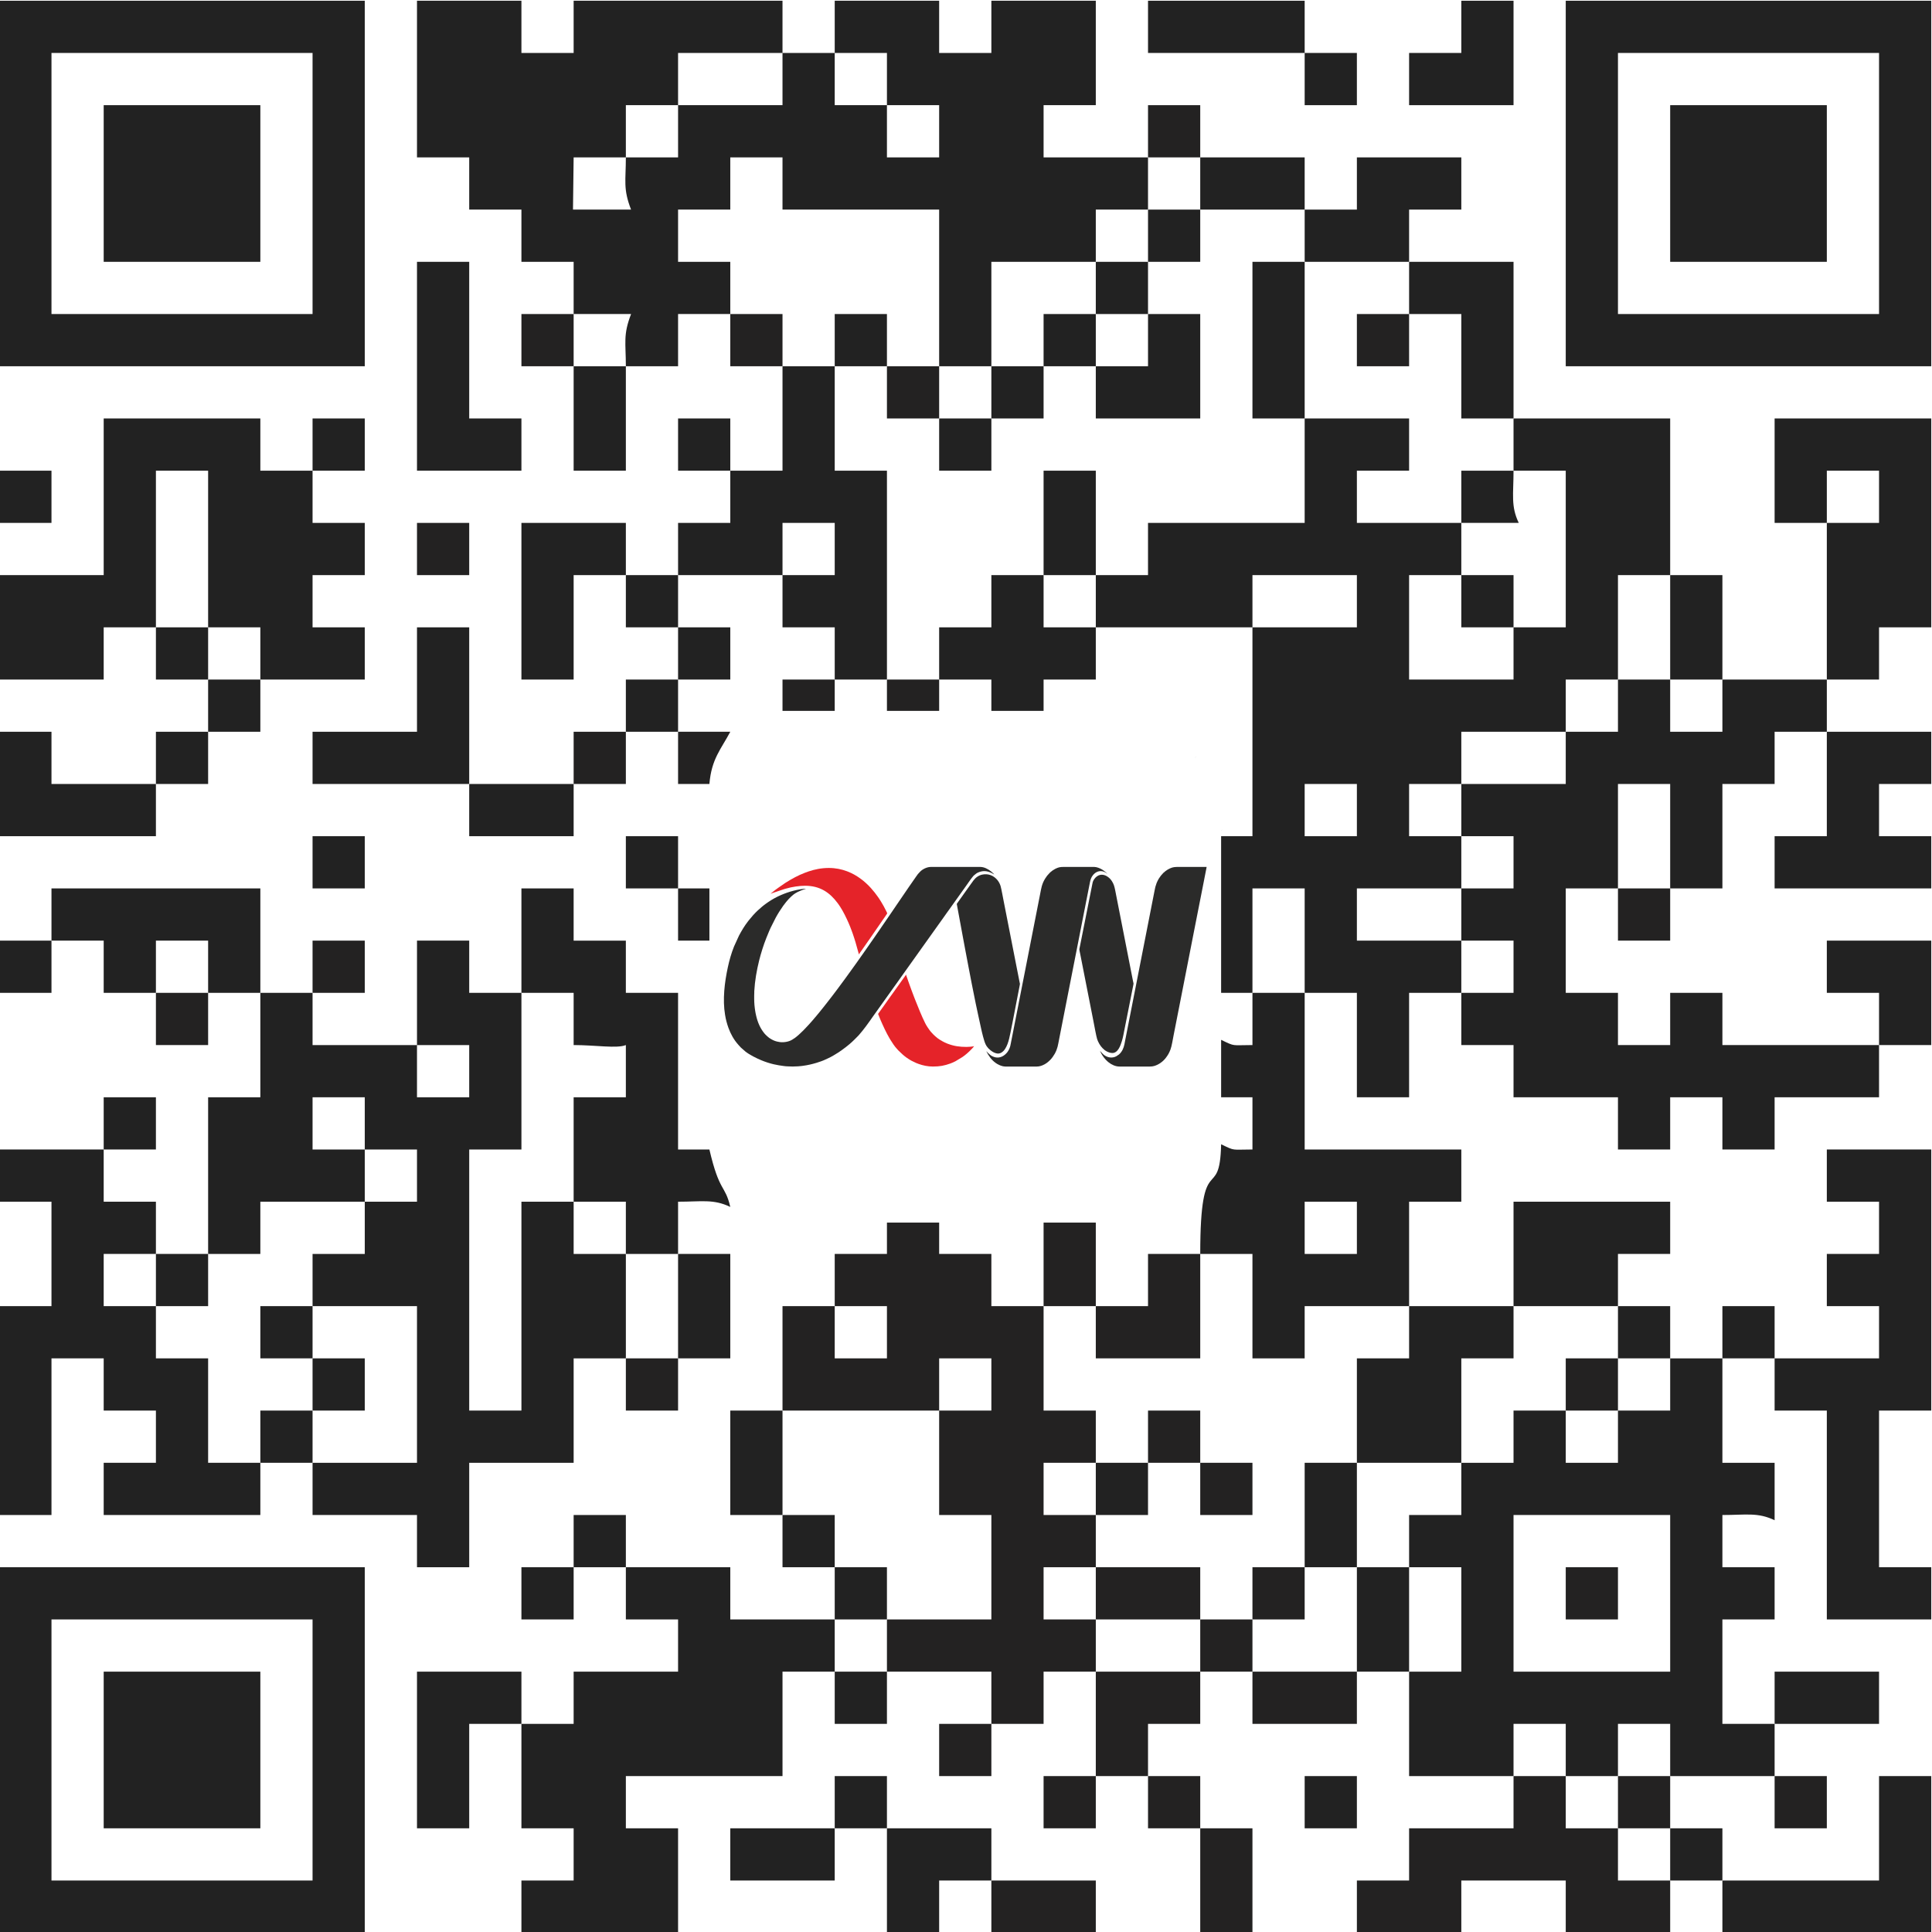 <?xml version="1.0" encoding="UTF-8"?>
<!DOCTYPE svg PUBLIC "-//W3C//DTD SVG 1.1//EN" "http://www.w3.org/Graphics/SVG/1.1/DTD/svg11.dtd">
<!-- Creator: CorelDRAW 2020 (64-Bit) -->
<svg xmlns="http://www.w3.org/2000/svg" xml:space="preserve" width="200mm" height="200mm" version="1.1" style="shape-rendering:geometricPrecision; text-rendering:geometricPrecision; image-rendering:optimizeQuality; fill-rule:evenodd; clip-rule:evenodd"
viewBox="0 0 20000 20000"
 xmlns:xlink="http://www.w3.org/1999/xlink"
 xmlns:xodm="http://www.corel.com/coreldraw/odm/2003">
 <defs>
  <style type="text/css">
   <![CDATA[
    .fil6 {fill:#E8E7E6}
    .fil5 {fill:#E5E6E6}
    .fil4 {fill:#232222}
    .fil2 {fill:#222222}
    .fil3 {fill:#232222}
    .fil0 {fill:#2B2B2A}
    .fil1 {fill:#E52329}
   ]]>
  </style>
 </defs>
 <g id="图层_x0020_1">
  <g id="_2284441453872">
   <path class="fil0" d="M7807.38 10341.82c0,-24.33 -0.38,-44.43 0.9,-68.28 0.22,-4.06 -0.22,-8.52 0,-12.58 5.78,-107.08 25.17,-216.47 50.49,-318.77 17.55,-70.89 46.22,-162.26 73.75,-230.83l29.77 -72.64c5.02,-12.02 10.42,-22.8 15.54,-34.78l51.17 -101.56c23.41,-43.6 50.08,-85.06 78.47,-125.48l27.34 -35.56c2.02,-2.59 3.55,-4.53 5.66,-6.91l8.59 -10.28c1.3,-1.55 2.23,-2.17 3.54,-3.65 2.39,-2.68 3.1,-4.03 5.85,-6.72 2.71,-2.65 3.43,-4.17 5.83,-6.75l25.15 -25.16c2.6,-2.4 4.08,-3.12 6.75,-5.83 10.39,-10.56 23.54,-19.77 35.8,-27.99 15.39,-10.3 33.59,-18.11 50.7,-25.67 14.88,-6.56 31.03,-12.1 46.81,-16.98 3.42,-1.06 6.73,-2.48 10.67,-2.81l0 -1.79c-20.04,0 -39.27,2.47 -56.61,5.38 -93.57,15.74 -182.36,47.24 -265.64,91.94l-30.11 17.51c-3.44,2.07 -5.96,3.79 -9.43,5.84l-28.27 18.45c-6.2,4.6 -12.23,8.29 -18.49,12.96 -14.8,11.04 -29.73,21.59 -43.57,33.69l-45.35 40c-12.23,10.22 -30.87,31.72 -42.73,43.52 -2.98,2.96 -4.12,5.12 -7.17,8.1l-42.63 50.82c-2.59,3.17 -4.53,5.81 -7.09,9.08 -35.87,45.91 -65.7,96.29 -93.13,147.57l-51.51 112.99c-27.86,69.43 -48.49,142.49 -64.39,216.82 -33.02,154.33 -55.09,330.09 -28.15,490.38 4.13,24.57 8.7,47.85 14.7,69.75 6.09,22.18 12.26,42.89 20.06,64.4 23.23,64.08 56.3,123.41 100.73,173.29 2.08,2.34 2.57,3.42 4.96,5.82l15.11 16.33c4.56,5.91 10.09,11.12 15.79,15.66l39.79 34.79c44.52,34.97 112.31,68.22 163.64,89.72 20.14,8.44 40.65,15.87 61.59,22.86 10.68,3.56 21.83,6.52 32.34,9.88 10.99,3.52 21.49,6.02 33.49,8.74 44.74,10.16 62.96,12.46 107.97,18.72 10.6,1.47 28.42,3.3 39,3.22l40.97 1.26c1.55,0.23 3.24,0.41 4.99,0.52l9.65 0c1.75,-0.11 3.43,-0.29 4.98,-0.52 7.94,-1.2 30.41,-0.46 40.91,-1.32 5.67,-0.47 13.96,-1.5 19.82,-1.75 12.31,-0.53 26.74,-2.76 37.99,-4.23 46.84,-6.12 93.85,-17.12 138.21,-30.7 29.99,-9.18 64.46,-20.69 92.42,-34.25l28.88 -13.36c25.16,-10.18 86.46,-47.06 107.69,-61.22 25.3,-16.86 49.23,-35.01 73.55,-53.13 12.15,-9.06 22.84,-18.78 34.78,-28.1 16.89,-13.2 40.41,-35.6 55.41,-50.61 1.78,-1.78 3.1,-3.31 4.95,-4.94l10.75 -10.8c1.96,-2.04 3.41,-3.38 5.41,-5.38 5.18,-5.18 11.07,-10.09 15.63,-15.81l9.97 -10.7c24.91,-28.28 48.24,-57.98 70.89,-88.13 3.08,-4.1 5.65,-7.85 8.73,-11.94 20.58,-27.4 42.15,-58.08 61.76,-86.48l123.06 -172.52c6.15,-8.5 11.46,-16.35 17.59,-24.64l87.91 -123.23c23.24,-32.95 47.5,-65.26 70.26,-98.65l246 -345.17c5.83,-8.27 11.67,-16.03 17.6,-24.63l123.07 -172.52c6.15,-8.5 11.46,-16.35 17.59,-24.64l43.7 -61.42c13.95,-20.94 29.73,-41.29 44.2,-61.81l122.96 -172.63c6.13,-8.29 11.44,-16.14 17.59,-24.64 12.06,-16.68 23.1,-32.58 35.17,-49.28 13.24,-18.29 61.17,-88.8 75.62,-103.17 2.03,-2.02 3.36,-3.36 5.39,-5.39 2.39,-2.41 3.5,-2.86 5.84,-4.94 10.67,-9.48 23.81,-19.82 37.25,-25.65 42.97,-18.64 79.45,-19.93 123.88,-2.94 15.46,5.91 30.07,13.99 43.5,22.98 -1.25,-4.68 -15.41,-16.73 -19.54,-20.89 -2.97,-2.98 -4.56,-4.09 -7.61,-6.76 -1.56,-1.36 -1.78,-1.68 -3.39,-2.91 -0.69,-0.52 -1.16,-0.83 -2.01,-1.49 -0.14,-0.11 -0.35,-0.28 -0.49,-0.38 -30.86,-24.12 -70.2,-45.73 -110.71,-45.73l-511.22 0c-39.11,0 -84.06,21.29 -110.73,48.29 -26.52,26.82 -23.55,25.74 -43.28,52.85l-65.21 93.82c-2.3,3.24 -4.23,5.89 -6.65,9.52l-136.34 199.68c-9.05,12.19 -16.73,25.83 -25.78,38.01l-25.83 37.96c-31.77,47.96 -65.57,94.48 -97.58,142.3 -2.3,3.43 -4,6.29 -6.48,9.69 -13.44,18.47 -25.22,38.12 -38.9,56.34l-32.6 47.36c-2.31,3.25 -4.22,5.89 -6.64,9.53l-26.22 37.57c-24.79,34.07 -47.33,69.82 -72.39,103.71l-72.89 103.2c-4.81,6.43 -8.67,12.44 -13.48,18.87l-93.69 130.01c-4.89,6.47 -8.77,12.32 -13.61,18.75 -4.71,6.26 -8.61,11.77 -13.35,18.09l-68.02 91.9c-4.7,6.26 -8.78,11.7 -13.48,17.97l-41.46 54.67c-18.17,24.32 -37.47,47.61 -55.71,71.87 -22.83,30.36 -47.51,59.07 -70.97,88.95 -4.99,6.35 -9.56,11.48 -14.6,17.74 -9.7,12.04 -19.26,22.95 -28.9,34.89 -1.28,1.58 -2.12,2.15 -3.46,3.73l-29.29 34.51c-8.62,10.25 -18.07,19.41 -26.55,30.04 -7.22,9.05 -29.46,31.18 -38.09,40.98 -15.11,17.16 -43.4,45.41 -60.19,60.2 -5.74,5.05 -10.71,10.82 -16.72,15.62 -2.04,1.63 -2.4,1.69 -4.41,3.68 -7.91,7.87 -17.46,14.47 -26.06,21.55 -2.99,2.46 -6.2,4.87 -9.2,6.98l-28.92 18.7c-35.8,21.62 -90.29,29.71 -131.9,22.63 -9.01,-1.53 -18.11,-3.17 -26.24,-5.21 -23.82,-5.97 -46.35,-17.03 -66.47,-29.65 -22.49,-14.1 -21.37,-16.9 -36.28,-28.41 -4.79,-3.7 -11.51,-10.99 -15.9,-15.55l-7.64 -8.54c-1.93,-1.94 -2.09,-2.45 -3.67,-4.41 -42.27,-52.37 -68.15,-113.99 -83.33,-180.82 -1.96,-8.64 -4.23,-17.35 -5.62,-25.81 -1.56,-9.42 -3.11,-17.95 -4.75,-27.6 -3.02,-17.9 -4.91,-38.04 -6.92,-56.87l-1.95 -30.39c0.06,-10.84 -0.88,-19.85 -0.88,-31.47z"/>
   <path class="fil0" d="M11463.15 9046.26c-2.13,-3.18 -9.55,-10.26 -12.79,-13.26l-14.04 -12.02c-9.74,-7.72 -20.01,-15.27 -30.71,-21.39 -21.67,-12.4 -51.91,-24.64 -77.74,-25.2l-317.53 0c-35.84,0 -54.69,3.98 -85.66,19.46 -14.49,7.25 -34.87,20.58 -46.64,31.52 -2.7,2.51 -4.41,3.48 -7.19,6.29 -2.45,2.48 -4.27,4.28 -6.74,6.74 -19.02,19.03 -32.07,35.46 -46.21,58.91 -34.17,56.67 -38.39,97.25 -50.82,159.41 -46.72,233.62 -91.04,468.7 -137.76,702.29 -5.83,29.14 -11.23,58.28 -17.22,87.9l-34.59 175.64c-37.96,189.7 -74.06,381.07 -112.01,570.81 -4.97,24.85 -6.66,39.58 -16.72,62.35 -1.26,2.86 -2.33,5.7 -3.84,8.73 -4.78,9.54 -13.82,24.29 -20.66,32.34 -41.67,49.01 -97.6,67.16 -157.27,34.73 -6.46,-3.51 -17.24,-11.07 -22.39,-16.25 -2.31,-2.32 -4.36,-4.69 -6.81,-6.66 -2.44,-1.98 -4.78,-3.3 -7.11,-5.47 -2.47,-2.29 -4.31,-4.34 -6.73,-6.74 -2.87,-2.85 -3.78,-3.95 -6.35,-7.13l-6 -7.48c0.94,11.31 30.92,56.4 39.91,67.91 32.46,41.58 75.98,74.79 128.09,87.54 7.77,1.9 17.29,2.99 27.68,3.58l77.45 0c72.17,0 144.35,0 216.52,0l32.47 0c7.07,-0.2 13.81,-0.66 19.78,-1.66 15.26,-2.55 29.03,-6.85 41.5,-12.41 34.14,-15.22 53.31,-31.12 78.99,-56.67 14.18,-14.11 35.9,-45.08 45.29,-62.53 29.42,-54.67 31.84,-85.56 43.94,-145.62 48.42,-240.27 93.55,-483.06 141.96,-723.25l35.63 -180.89c30.19,-150.22 58.69,-302.56 88.8,-452.96l53.31 -271.03c6.04,-30.22 13.32,-52.52 32.66,-76.06 28.14,-34.25 70.96,-50.55 114.19,-32.91 19.24,7.84 30.2,20.6 33.36,21.44z"/>
   <path class="fil0" d="M11387.68 10878.19c0.43,5.1 14.04,30.06 16.69,34.52 3.52,5.94 6.12,10.51 9.9,16.15 10.3,15.38 21.71,30.42 34.73,43.44l16.58 15.77c1.39,1.18 1.84,1.88 3.23,3.06 2.58,2.2 4.87,3.77 7.53,5.94 29.78,24.17 70.88,43.76 112.59,43.74l312.66 0c18.59,0 31.59,-1.59 46.34,-5.77 47.78,-13.55 92.95,-46.99 121.79,-85.75 22.74,-30.55 31.83,-46.4 46.6,-83.68 13.54,-34.14 25.06,-109.78 33.02,-149.36 46.53,-231.59 90.41,-464.64 136.71,-696.15 43.47,-217.35 84.41,-436.29 128.18,-653.47 2.99,-14.83 6.12,-28.71 8.58,-43.53 2.36,-14.26 6.22,-29.46 8.62,-43.49 2.58,-15.08 5.57,-28.71 8.55,-43.55l42.68 -217.87c1.53,-7.64 2.8,-14 4.34,-21.72l3.97 -22.08 -293.79 0c-31.01,0 -56.12,1.5 -84.15,14.67 -18.8,8.84 -29.71,14.78 -45.87,26.91l-20.24 16.6c-2.28,2.01 -4.09,4.08 -6.29,6.28 -18.54,18.54 -29.18,32.86 -43.63,55.21 -6.32,9.77 -11.77,21.19 -16.95,31.56 -1.51,3.01 -2.62,5.89 -3.86,8.72 -1.27,2.89 -2.64,5.82 -3.74,8.84 -12.46,34.32 -13.59,42.14 -20.77,78.06 -21.79,108.92 -42.56,219.1 -64.39,328.23 -21.92,109.62 -42.69,219.76 -64.54,328.98 -21.82,109.1 -42.38,219.37 -64.38,328.23l-104.82 533.97c-2.72,13.56 -5.81,27.29 -8.14,41.29 -6.35,38.32 -15.28,77.19 -38.75,108.58 -6.64,8.88 -14.96,19.01 -23.63,25.79l-29.73 19.68c-47.88,24.08 -102.65,8.32 -136.21,-25.22l-23.65 -25.76c-2.13,-2.73 -3.17,-5.08 -5.76,-6.82z"/>
   <path class="fil0" d="M9904.35 9357.13l62.37 337.42c1.7,8.98 3.36,17.61 4.77,25.79l19.35 103.74c23.25,120.41 45.08,241.67 69.17,362.08l41.17 205c17.13,85.81 37.13,168.73 54.66,252.61 8,38.26 30.38,133.63 47.69,167.94 1.81,3.59 3.36,6.65 5.34,9.93 1.92,3.18 3.54,6.34 5.82,9.46 12.61,17.27 19.73,25.71 37.47,39.79 8.05,6.38 18.53,14.45 27.43,19.29 43.99,23.91 77.14,23.16 112.4,-14.9l12.75 -16.9c20.35,-31.96 31.86,-66.47 41.55,-104.89 8.24,-32.65 18.99,-87.51 25.8,-121.55 3.32,-16.57 6.61,-33.05 9.88,-49.41l73.98 -382.44c4.17,-20.85 2.43,-9.97 -1.13,-31.67l-11.45 -58.62c-5.24,-26.18 -10.25,-52.22 -15.43,-78.01 -31.35,-155.91 -60.68,-312.41 -91.94,-468.7l-45.97 -234.34c-5.65,-28.26 -24.27,-130.28 -31.64,-155.23 -6.84,-23.16 -18.66,-44.96 -31.89,-61.55 -38.3,-48.01 -96.7,-71.72 -158.53,-58.14 -37.55,8.24 -68,30.16 -90.6,60.33l-31.6 43.87c-32.62,47.26 -70.23,96.52 -102.07,143.21 -7.25,10.65 -39.35,54.24 -39.35,55.89z"/>
   <path class="fil0" d="M11515.26 10900.65c58.37,0 84.42,-77.89 98.94,-124.77 2.84,-9.18 5.63,-20.07 7.99,-29.75 2.44,-10.04 4.86,-20.98 6.95,-30.78l12.15 -62.42c3.44,-20.13 8.3,-41.61 12.41,-62.17 8.3,-41.5 16.62,-84 24.85,-125.18l52.56 -264.59c4.95,-24.72 3.88,-14.29 -2.69,-47.17 -37.53,-187.65 -72.91,-375.31 -110.36,-562.58 -25.07,-125.33 -48.43,-250.26 -73.67,-375.55 -7.45,-36.92 -14.38,-64.68 -34.87,-95.41 -2.51,-3.77 -5.15,-7.54 -7.94,-10.92 -1.64,-2 -2.3,-2.96 -4.06,-4.93 -1.83,-2.06 -2.21,-2.97 -4.04,-4.95 -29.55,-31.94 -74.44,-56.27 -119.42,-38.08 -24.25,9.8 -45.63,33.22 -56.77,56.43 -4.22,8.8 -6.51,18.67 -8.6,29.13l-134.97 678.2c-1.3,6.17 6.33,39.64 7.84,47.15 8.6,42.64 16.46,84.09 25.01,126.83l111.86 568.26c7.89,39.22 29.41,159.01 38.8,188.51 10.58,33.2 32.39,70.77 56.28,94.65 13.01,13.01 25.59,24.26 42.45,33.02 18.11,9.41 37.83,17.07 59.3,17.07z"/>
   <path class="fil1" d="M9089.46 10495.45c3.78,7.14 6.87,16.73 9.88,24.26 11.41,28.49 23.3,57.29 36.24,85.06l16.47 35.64c4.07,8.09 7.33,15.54 11.38,23.65 13.42,26.83 26.52,53.68 41.98,79.31 2.25,3.73 4.18,7.3 6.63,11.34l6.42 10.66c17.56,28.53 42.71,67.3 65.74,91.48 3.12,3.29 4.74,5.68 8.09,8.98 3.25,3.2 4.77,5.72 8.08,8.99 27.99,27.64 51.3,49.96 83.26,73.07l20.9 14.14c11.22,6.62 21.45,13.82 33.22,19.79l46.77 22.41c8.36,3.6 16.69,6.63 25.3,9.74 44.32,16.03 94.61,26.84 147.46,26.84 72.3,0 118.57,-9.26 180.02,-31.11 9.25,-3.29 18.95,-7.28 27.5,-11.13 8.99,-4.05 17.42,-8.24 26.07,-12.57l72.78 -44.01c16.53,-11.66 33.57,-24.18 48.3,-37.96 2.29,-2.15 2.55,-2.59 5.23,-4.66 10.72,-8.28 33.64,-31.56 44.18,-42.96 3.77,-4.07 21.7,-23.08 22.68,-26.74 -10.76,5.17 -62.48,8.09 -78.17,8.09 -72.73,0 -130.76,-8.32 -197.27,-33.62 -10.1,-3.84 -20.11,-8.11 -29.43,-12.8 -33.86,-17.02 -67.85,-36.52 -95.62,-62.51 -2.47,-2.31 -3.08,-2.91 -5.74,-5.04 -5.77,-4.6 -26.09,-24.73 -31.31,-31.58l-4.28 -4.56c-12.96,-12.94 -31.67,-40.74 -41.55,-55.62 -8.3,-12.5 -16.57,-26.74 -23.36,-40.44 -38.03,-76.68 -69.63,-156.96 -101.39,-236.42l-11.91 -30.32c-1.86,-5.16 -3.76,-10.12 -5.92,-15.64 -4.05,-10.38 -7.82,-19.99 -11.61,-30.62 -3.78,-10.6 -7.44,-20.15 -11.5,-30.72 -11.8,-30.76 -22.07,-62.22 -33.63,-93.06l-10.79 -31.43c-3.5,-10.57 -8.32,-21.15 -10.9,-32.23l-1.8 0c-0.66,2.48 -2.55,4.28 -4.13,6.65l-31.43 44.05c-12.32,17.04 -23.61,33.28 -35.93,50.31 -6.3,8.7 -11.69,16.47 -17.97,25.16l-35.8 50.45c-24.3,33.6 -48.87,66.93 -72.22,101.18 -17.54,25.73 -36.72,50.28 -54.26,76.01l-26.91 37.78c-2.92,3.94 -5.7,10 -9.75,12.71z"/>
   <path class="fil1" d="M7977.19 9252.01c3.6,-0.84 6.72,-2.32 9.99,-3.49 3.49,-1.26 6.18,-2.55 9.67,-3.81l121.76 -40.86c7.55,-1.88 14.29,-3.88 21.78,-6.07 57.52,-16.81 134.26,-28.43 193.48,-28.43 154.94,0 255.21,70.04 336.02,177.89 11.28,15.06 22.47,30.78 32.06,47.01 4.99,8.45 10.13,15.96 14.93,24.59 2.55,4.58 4.67,8.06 7.19,12.58 2.49,4.45 4.52,8.62 6.95,12.81l13.74 25.8c26.8,53.61 51.69,108.6 71.91,165.28 3.53,9.9 7.31,19.07 10.57,28.96 9.73,29.58 20.33,59.21 29.01,89.59l30.27 108.08c1.48,5 3.16,11.04 4.39,16.28l1.79 0c1.17,-4.37 18.79,-27.95 22.6,-33.1l80.53 -115.33c3.82,-5.69 7.67,-10.54 11.52,-16.34 3.94,-5.93 7.36,-10.73 11.3,-16.54l119.51 -173.39c7.93,-11.96 42.79,-60.3 45.7,-66.71 2.07,-4.54 -9.72,-24.16 -11.62,-28.83 -6.63,-16.38 -39.24,-75.02 -49.54,-90.62l-3.76 -5.99c-0.14,-0.22 -1,-1.72 -1.34,-2.3 -1.96,-3.43 -3.81,-5.77 -5.64,-8.82 -17.07,-28.61 -38.03,-54.74 -57.8,-81.46l-38.64 -45.82c-6.28,-7.52 -36.09,-37.98 -41.44,-42.11 -3.16,-2.44 -4.33,-3.71 -7.03,-6.44 -1.33,-1.35 -2.19,-2.34 -3.64,-3.56 -1.81,-1.51 -2.17,-1.46 -4.01,-3.17 -1.26,-1.17 -1.86,-1.99 -3.12,-3.16 -13.45,-12.51 -28.44,-23.94 -43.17,-35 -80.65,-60.54 -192.25,-114.36 -333.07,-114.36 -77.77,0 -145.85,14.61 -208.77,35.6l-39.58 14.33c-69.38,26.39 -134.83,62.57 -197.45,101.73 -2.92,1.83 -5.22,3.46 -8.09,5.39l-72.23 49.95c-21.23,14.61 -41.66,30.91 -61.59,47.13 -2.55,2.08 -4.62,3.94 -7.34,6.14 -2.21,1.79 -6.44,4.7 -7.8,6.57z"/>
   <polygon class="fil0" points="11463.15,9046.26 11463.15,9047.16 11464.2,9046.41 "/>
   <polygon class="fil0" points="11387.68,10878.19 11387.68,10877.29 11386.63,10878.04 "/>
  </g>
  <g id="丘永康">
   <path class="fil2" d="M6478.85 1629.25c0,244.6 -30.13,323.32 53.78,540.53l-601.08 0 6.75 -540.53 540.55 0zm2702.69 -540.54l540.54 0 0 540.54 -540.54 0 0 -540.54zm-2162.16 0l0 540.54 -540.53 0 0 -540.54 540.53 0zm1621.63 -540.54l540.53 0 0 540.54 -540.53 0 0 -540.54zm-540.55 0l0 540.54 -1081.08 0 0 -540.54 1081.08 0zm-2162.16 2702.7l594.59 0c-84.17,217.21 -54.04,295.95 -54.04,540.54l540.53 0 0 -540.54 540.54 0 0 -540.54 -540.54 0 0 -540.55 540.54 0 0 -540.53 540.54 0 0 540.53 1621.62 0 0 1621.63 540.54 0 0 -1081.08 1081.08 0 0 -540.55 540.54 0 0 -540.53 -1081.07 0 0 -540.54 540.53 0 0 -1081.09 -1081.08 0 0 540.55 -540.54 0 0 -540.55 -1081.07 0 0 540.55 -540.55 0 0 -540.55 -2162.16 0 0 540.55 -540.54 0 0 -540.55 -1081.09 0 0 1621.63 540.55 0 0 540.53 540.54 0 0 540.55 540.54 0 0 540.54z"/>
   <path class="fil2" d="M13505.86 8115.73l540.54 0 0 540.55 -540.54 0 0 -540.55zm-540.53 -1621.61l0 -540.55 1081.07 0 0 540.55 -1081.07 0zm-1621.63 -540.55l0 540.55 1621.63 0 0 2162.16 -324.33 0 0 1621.61 324.33 0 0 -1081.09 540.53 0 0 1081.09 540.54 0 0 1081.07 540.54 0 0 -1081.07 540.55 0 0 -540.54 -1081.09 0 0 -540.55 1081.09 0 0 -540.52 -540.55 0 0 -540.55 540.55 0 0 -540.54 1081.07 0 0 -540.54 540.54 0 0 -1081.08 540.55 0 0 -1621.63 -1621.62 0 0 540.55 540.53 0 0 1621.63 -540.53 0 0 540.53 -1081.09 0 0 -1081.08 540.55 0 0 -540.54 -1081.09 0 0 -540.54 540.54 0 0 -540.55 -1081.08 0 0 1081.09 -1621.62 0 0 540.54 -540.54 0z"/>
   <path class="fil2" d="M3776.14 11899.51l540.53 0 0 540.54 -540.53 0 0 -540.54zm0 0l-540.54 0 0 -540.55 540.54 0 0 540.55zm540.53 -1081.07l540.55 0 0 540.52 -540.55 0 0 -540.52zm0 0l-1081.07 0 0 -540.55 -540.54 0 0 1081.07 -540.55 0 0 1621.64 540.55 0 0 -540.55 1081.08 0 0 540.55 -540.54 0 0 540.52 1081.07 0 0 1621.63 -1081.07 0 0 540.55 1081.07 0 0 540.53 540.55 0 0 -1081.08 1081.08 0 0 -1081.08 540.55 0 0 -1081.07 -540.55 0 0 -540.55 -540.54 0 0 2162.16 -540.54 0 0 -2702.7 540.54 0 0 -1621.62 -540.54 0 0 -540.54 -540.55 0 0 1081.09z"/>
   <polygon class="fil2" points="16208.56,7575.19 16208.56,8115.73 15127.49,8115.73 15127.49,8656.28 15668.03,8656.28 15668.03,9196.8 15127.49,9196.8 15127.49,9737.35 15668.03,9737.35 15668.03,10277.89 15127.49,10277.89 15127.49,10818.44 15668.03,10818.44 15668.03,11358.96 16749.1,11358.96 16749.1,11899.51 17289.65,11899.51 17289.65,11358.96 17830.19,11358.96 17830.19,11899.51 18370.72,11899.51 18370.72,11358.96 19451.81,11358.96 19451.81,10818.44 17830.19,10818.44 17830.19,10277.89 17289.65,10277.89 17289.65,10818.44 16749.1,10818.44 16749.1,10277.89 16208.56,10277.89 16208.56,9196.8 16749.1,9196.8 16749.1,8115.73 17289.65,8115.73 17289.65,9196.8 17830.19,9196.8 17830.19,8115.73 18370.72,8115.73 18370.72,7575.19 18911.26,7575.19 18911.26,7034.65 17830.19,7034.65 17830.19,7575.19 17289.65,7575.19 17289.65,7034.65 16749.1,7034.65 16749.1,7575.19 "/>
   <path class="fil2" d="M15668.03 15683.3l1621.62 0 0 1621.61 -1621.62 0 0 -1621.61zm1081.07 -1081.09l0 540.54 -540.54 0 0 -540.54 -540.53 0 0 540.54 -540.54 0 0 540.55 -540.55 0 0 540.53 540.55 0 0 1081.08 -540.55 0 0 1081.08 1081.09 0 0 -540.53 540.53 0 0 540.53 540.54 0 0 -540.53 540.55 0 0 540.53 1081.07 0 0 -540.53 -540.53 0 0 -1081.09 540.53 0 0 -540.54 -540.53 0 0 -540.53c245.89,0 366.17,-29.62 540.53,54.04l0 -594.59 -540.53 0 0 -1081.08 -540.54 0 0 540.54 -540.55 0z"/>
   <path class="fil3" d="M9722.08 14602.21l0 -540.54 540.54 0 0 540.54 -540.54 0zm-1081.07 -1081.09l540.53 0 0 540.55 -540.53 0 0 -540.55zm0 0l-540.55 0 0 1081.09 1621.62 0 0 1081.09 540.54 0 0 1081.07 -1081.08 0 0 540.54 1081.08 0 0 540.55 540.55 0 0 -540.55 540.53 0 0 -540.54 -540.53 0 0 -540.54 540.53 0 0 -540.53 -540.53 0 0 -540.55 540.53 0 0 -540.54 -540.53 0 0 -1081.09 -540.55 0 0 -540.52 -540.54 0 0 -324.33 -540.54 0 0 324.33 -540.53 0 0 540.52z"/>
   <path class="fil2" d="M16749.1 548.17l2702.71 0 0 2702.7 -2702.71 0 0 -2702.7zm-540.54 3243.24l3783.79 0 0 -3783.79 -3783.79 0 0 3783.79z"/>
   <path class="fil2" d="M532.9 548.17l2702.7 0 0 2702.7 -2702.7 0 0 -2702.7zm-540.55 3243.24l3783.79 0 0 -3783.79 -3783.79 0 0 3783.79z"/>
   <path class="fil2" d="M532.9 16764.37l2702.7 0 0 2702.7 -2702.7 0 0 -2702.7zm-540.55 3243.25l3783.79 0 0 -3783.79 -3783.79 0 0 3783.79z"/>
   <polygon class="fil2" points="5397.76,17845.46 5397.76,18926.53 5938.3,18926.53 5938.3,19467.07 5397.76,19467.07 5397.76,20007.62 7019.38,20007.62 7019.38,18926.53 6478.85,18926.53 6478.85,18385.99 8100.46,18385.99 8100.46,17304.91 8641.01,17304.91 8641.01,16764.37 7559.92,16764.37 7559.92,16223.83 6478.85,16223.83 6478.85,16764.37 7019.38,16764.37 7019.38,17304.91 5938.3,17304.91 5938.3,17845.46 "/>
   <polygon class="fil2" points="1613.99,6494.12 1613.99,4872.49 2154.51,4872.49 2154.51,6494.12 2695.06,6494.12 2695.06,7034.65 3776.14,7034.65 3776.14,6494.12 3235.6,6494.12 3235.6,5953.57 3776.14,5953.57 3776.14,5413.03 3235.6,5413.03 3235.6,4872.49 2695.06,4872.49 2695.06,4331.94 1073.44,4331.94 1073.44,5953.57 -7.65,5953.57 -7.65,7034.65 1073.44,7034.65 1073.44,6494.12 "/>
   <polygon class="fil2" points="2695.06,15142.75 2154.51,15142.75 2154.51,14061.67 1613.99,14061.67 1613.99,13521.12 1073.44,13521.12 1073.44,12980.6 1613.99,12980.6 1613.99,12440.05 1073.44,12440.05 1073.44,11899.51 -7.65,11899.51 -7.65,12440.05 532.9,12440.05 532.9,13521.12 -7.65,13521.12 -7.65,15683.3 532.9,15683.3 532.9,14061.67 1073.44,14061.67 1073.44,14602.21 1613.99,14602.21 1613.99,15142.75 1073.44,15142.75 1073.44,15683.3 2695.06,15683.3 "/>
   <path class="fil2" d="M13505.86 12440.05l540.54 0 0 540.55 -540.54 0 0 -540.55zm-1081.08 540.55l540.55 0 0 1081.07 540.53 0 0 -540.55 1081.08 0 0 -1081.07 540.55 0 0 -540.54 -1621.63 0 0 -1621.62 -540.53 0 0 540.55c-219.67,0 -174.05,18.05 -324.33,-54.06l0 594.58 324.33 0 0 540.55c-219.67,0 -174.05,18.06 -324.33,-54.06 -13.79,618.83 -216.22,30.92 -216.22,1135.15z"/>
   <polygon class="fil2" points="18370.72,14061.67 18370.72,14602.21 18911.26,14602.21 18911.26,16764.37 19992.35,16764.37 19992.35,16223.83 19451.81,16223.83 19451.81,14602.21 19992.35,14602.21 19992.35,11899.51 18911.26,11899.51 18911.26,12440.05 19451.81,12440.05 19451.81,12980.6 18911.26,12980.6 18911.26,13521.12 19451.81,13521.12 19451.81,14061.67 "/>
   <path class="fil2" d="M5397.76 10277.89l540.54 0 0 540.55c226.94,0 448.77,37.9 540.55,0l0 540.52 -540.55 0 0 1081.09 540.55 0 0 540.55 540.53 0 0 -540.55c245.91,0 366.17,-29.62 540.54,54.06 -54.73,-234.94 -111.06,-143.25 -216.21,-594.6l-324.33 0 0 -1621.62 -540.53 0 0 -540.54 -540.55 0 0 -540.55 -540.54 0 0 1081.09z"/>
   <path class="fil2" d="M8100.46 5953.57l0 -540.54 540.55 0 0 540.54 -540.55 0zm-540.54 -1081.08l0 540.54 -540.54 0 0 540.54 1081.08 0 0 540.55 540.55 0 0 540.53 540.53 0 0 -2162.16 -540.53 0 0 -1081.08 -540.55 0 0 1081.08 -540.54 0z"/>
   <path class="fil2" d="M18911.26 5413.03l0 -540.54 540.55 0 0 540.54 -540.55 0zm0 0l0 1621.62 540.55 0 0 -540.53 540.54 0 0 -2162.18 -1621.63 0 0 1081.09 540.54 0z"/>
   <polygon class="fil3" points="17289.65,19467.07 16749.1,19467.07 16749.1,18926.53 16208.56,18926.53 16208.56,18385.99 15668.03,18385.99 15668.03,18926.53 14586.94,18926.53 14586.94,19467.07 14046.4,19467.07 14046.4,20007.62 15127.49,20007.62 15127.49,19467.07 16208.56,19467.07 16208.56,20007.62 17289.65,20007.62 "/>
   <polygon class="fil2" points="1073.44,2710.33 2695.06,2710.33 2695.06,1088.71 1073.44,1088.71 "/>
   <polygon class="fil2" points="17289.65,2710.33 18911.26,2710.33 18911.26,1088.71 17289.65,1088.71 "/>
   <polygon class="fil2" points="1073.44,18926.53 2695.06,18926.53 2695.06,17304.91 1073.44,17304.91 "/>
   <polygon class="fil2" points="14046.4,15142.75 15127.49,15142.75 15127.49,14061.67 15668.03,14061.67 15668.03,13521.12 14586.94,13521.12 14586.94,14061.67 14046.4,14061.67 "/>
   <polygon class="fil2" points="532.9,9737.35 1073.44,9737.35 1073.44,10277.89 1613.99,10277.89 1613.99,9737.35 2154.51,9737.35 2154.51,10277.89 2695.06,10277.89 2695.06,9196.8 532.9,9196.8 "/>
   <polygon class="fil2" points="17830.19,19467.07 17830.19,20007.62 19992.35,20007.62 19992.35,18385.99 19451.81,18385.99 19451.81,19467.07 "/>
   <polygon class="fil2" points="18911.26,7575.19 18911.26,8656.28 18370.72,8656.28 18370.72,9196.8 19992.35,9196.8 19992.35,8656.28 19451.81,8656.28 19451.81,8115.73 19992.35,8115.73 19992.35,7575.19 "/>
   <polygon class="fil2" points="4316.67,4872.49 5397.76,4872.49 5397.76,4331.94 4857.22,4331.94 4857.22,2710.33 4316.67,2710.33 "/>
   <polygon class="fil2" points="4857.22,8115.73 4857.22,6494.12 4316.67,6494.12 4316.67,7575.19 3235.6,7575.19 3235.6,8115.73 "/>
   <polygon class="fil2" points="15668.03,13521.12 16749.1,13521.12 16749.1,12980.6 17289.65,12980.6 17289.65,12440.05 15668.03,12440.05 "/>
   <polygon class="fil2" points="9722.08,7034.65 10262.62,7034.65 10262.62,7358.97 10803.17,7358.97 10803.17,7034.65 11343.7,7034.65 11343.7,6494.12 10803.17,6494.12 10803.17,5953.57 10262.62,5953.57 10262.62,6494.12 9722.08,6494.12 "/>
   <polygon class="fil2" points="1613.99,8115.73 532.9,8115.73 532.9,7575.19 -7.65,7575.19 -7.65,8656.28 1613.99,8656.28 "/>
   <polygon class="fil2" points="14586.94,3250.87 15127.49,3250.87 15127.49,4331.94 15668.03,4331.94 15668.03,2710.33 14586.94,2710.33 "/>
   <polygon class="fil2" points="6478.85,5953.57 6478.85,5413.03 5397.76,5413.03 5397.76,7034.65 5938.3,7034.65 5938.3,5953.57 "/>
   <polygon class="fil2" points="5397.76,17845.46 5397.76,17304.91 4316.67,17304.91 4316.67,18926.53 4857.22,18926.53 4857.22,17845.46 "/>
   <polygon class="fil2" points="13505.86,2169.78 13505.86,2710.33 14586.94,2710.33 14586.94,2169.78 15127.49,2169.78 15127.49,1629.25 14046.4,1629.25 14046.4,2169.78 "/>
   <polygon class="fil2" points="15127.49,548.17 14586.94,548.17 14586.94,1088.71 15668.03,1088.71 15668.03,7.62 15127.49,7.62 "/>
   <polygon class="fil2" points="19451.81,10818.44 19992.35,10818.44 19992.35,9737.35 18911.26,9737.35 18911.26,10277.89 19451.81,10277.89 "/>
   <polygon class="fil2" points="10262.62,19467.07 10262.62,18926.53 9181.54,18926.53 9181.54,20007.62 9722.08,20007.62 9722.08,19467.07 "/>
   <polygon class="fil2" points="13505.86,548.17 13505.86,7.62 11884.24,7.62 11884.24,548.17 "/>
   <polygon class="fil3" points="11343.7,13521.12 11343.7,14061.67 12424.78,14061.67 12424.78,12980.6 11884.24,12980.6 11884.24,13521.12 "/>
   <polygon class="fil3" points="11343.7,18385.99 11884.24,18385.99 11884.24,17845.46 12424.78,17845.46 12424.78,17304.91 11343.7,17304.91 "/>
   <polygon class="fil2" points="11343.7,3791.41 11343.7,4331.94 12424.78,4331.94 12424.78,3250.87 11884.24,3250.87 11884.24,3791.41 "/>
   <polygon class="fil2" points="13505.86,4331.94 13505.86,2710.33 12965.33,2710.33 12965.33,4331.94 "/>
   <polygon class="fil2" points="5938.3,8115.73 4857.22,8115.73 4857.22,8656.28 5938.3,8656.28 "/>
   <polygon class="fil2" points="8100.46,15683.3 8100.46,14602.21 7559.92,14602.21 7559.92,15683.3 "/>
   <polygon class="fil3" points="11343.7,16764.37 12424.78,16764.37 12424.78,16223.83 11343.7,16223.83 "/>
   <polygon class="fil2" points="14046.4,17304.91 14586.94,17304.91 14586.94,16223.83 14046.4,16223.83 "/>
   <polygon class="fil2" points="8641.01,18926.53 7559.92,18926.53 7559.92,19467.07 8641.01,19467.07 "/>
   <polygon class="fil3" points="12424.78,18926.53 12424.78,20007.62 12965.33,20007.62 12965.33,18926.53 "/>
   <polygon class="fil2" points="18370.72,17845.46 19451.81,17845.46 19451.81,17304.91 18370.72,17304.91 "/>
   <polygon class="fil2" points="7019.38,14061.67 7559.92,14061.67 7559.92,12980.6 7019.38,12980.6 "/>
   <polygon class="fil2" points="13505.86,16223.83 14046.4,16223.83 14046.4,15142.75 13505.86,15142.75 "/>
   <polygon class="fil2" points="6478.85,3791.41 5938.3,3791.41 5938.3,4872.49 6478.85,4872.49 "/>
   <polygon class="fil3" points="14046.4,17304.91 12965.33,17304.91 12965.33,17845.46 14046.4,17845.46 "/>
   <polygon class="fil2" points="17289.65,7034.65 17830.19,7034.65 17830.19,5953.57 17289.65,5953.57 "/>
   <polygon class="fil3" points="10262.62,19467.07 10262.62,20007.62 11343.7,20007.62 11343.7,19467.07 "/>
   <polygon class="fil2" points="10803.17,5953.57 11343.7,5953.57 11343.7,4872.49 10803.17,4872.49 "/>
   <polygon class="fil2" points="12424.78,2169.78 13505.86,2169.78 13505.86,1629.25 12424.78,1629.25 "/>
   <polygon class="fil3" points="10803.17,13521.12 11343.7,13521.12 11343.7,12656.27 10803.17,12656.27 "/>
   <path class="fil2" d="M15127.49 5413.03l594.58 0c-83.66,-174.37 -54.04,-294.63 -54.04,-540.54l-540.54 0 0 540.54z"/>
   <polygon class="fil4" points="5938.3,8115.73 6478.85,8115.73 6478.85,7575.19 5938.3,7575.19 "/>
   <polygon class="fil4" points="17289.65,9196.8 16749.1,9196.8 16749.1,9737.35 17289.65,9737.35 "/>
   <polygon class="fil4" points="12424.78,18926.53 12424.78,18385.99 11884.24,18385.99 11884.24,18926.53 "/>
   <polygon class="fil4" points="3235.6,10277.89 3776.14,10277.89 3776.14,9737.35 3235.6,9737.35 "/>
   <polygon class="fil2" points="532.9,9737.35 -7.65,9737.35 -7.65,10277.89 532.9,10277.89 "/>
   <polygon class="fil2" points="1073.44,11899.51 1613.99,11899.51 1613.99,11358.96 1073.44,11358.96 "/>
   <polygon class="fil2" points="3235.6,14061.67 3235.6,13521.12 2695.06,13521.12 2695.06,14061.67 "/>
   <polygon class="fil2" points="16749.1,14061.67 17289.65,14061.67 17289.65,13521.12 16749.1,13521.12 "/>
   <polygon class="fil4" points="16208.56,14602.21 16749.1,14602.21 16749.1,14061.67 16208.56,14061.67 "/>
   <polygon class="fil2" points="3235.6,14602.21 3776.14,14602.21 3776.14,14061.67 3235.6,14061.67 "/>
   <polygon class="fil2" points="2695.06,15142.75 3235.6,15142.75 3235.6,14602.21 2695.06,14602.21 "/>
   <polygon class="fil4" points="11884.24,15142.75 12424.78,15142.75 12424.78,14602.21 11884.24,14602.21 "/>
   <polygon class="fil2" points="11343.7,15683.3 11884.24,15683.3 11884.24,15142.75 11343.7,15142.75 "/>
   <polygon class="fil3" points="12424.78,15142.75 12424.78,15683.3 12965.33,15683.3 12965.33,15142.75 "/>
   <polygon class="fil2" points="13505.86,548.17 13505.86,1088.71 14046.4,1088.71 14046.4,548.17 "/>
   <polygon class="fil2" points="5938.3,16223.83 5397.76,16223.83 5397.76,16764.37 5938.3,16764.37 "/>
   <polygon class="fil4" points="16208.56,16764.37 16749.1,16764.37 16749.1,16223.83 16208.56,16223.83 "/>
   <polygon class="fil4" points="12424.78,17304.91 12965.33,17304.91 12965.33,16764.37 12424.78,16764.37 "/>
   <polygon class="fil4" points="11884.24,1629.25 12424.78,1629.25 12424.78,1088.71 11884.24,1088.71 "/>
   <polygon class="fil2" points="11884.24,2710.33 12424.78,2710.33 12424.78,2169.78 11884.24,2169.78 "/>
   <polygon class="fil2" points="11343.7,3250.87 11884.24,3250.87 11884.24,2710.33 11343.7,2710.33 "/>
   <polygon class="fil4" points="14586.94,3250.87 14046.4,3250.87 14046.4,3791.41 14586.94,3791.41 "/>
   <polygon class="fil3" points="16749.1,18926.53 17289.65,18926.53 17289.65,18385.99 16749.1,18385.99 "/>
   <polygon class="fil2" points="13505.86,18926.53 14046.4,18926.53 14046.4,18385.99 13505.86,18385.99 "/>
   <polygon class="fil4" points="18370.72,18385.99 18370.72,18926.53 18911.26,18926.53 18911.26,18385.99 "/>
   <polygon class="fil4" points="5938.3,3791.41 5938.3,3250.87 5397.76,3250.87 5397.76,3791.41 "/>
   <polygon class="fil2" points="3235.6,4872.49 3776.14,4872.49 3776.14,4331.94 3235.6,4331.94 "/>
   <polygon class="fil2" points="7559.92,4872.49 7559.92,4331.94 7019.38,4331.94 7019.38,4872.49 "/>
   <polygon class="fil2" points="10262.62,4331.94 9722.08,4331.94 9722.08,4872.49 10262.62,4872.49 "/>
   <polygon class="fil2" points="17289.65,19467.07 17830.19,19467.07 17830.19,18926.53 17289.65,18926.53 "/>
   <polygon class="fil2" points="-7.65,5413.03 532.9,5413.03 532.9,4872.49 -7.65,4872.49 "/>
   <polygon class="fil4" points="8100.46,3791.41 8100.46,3250.87 7559.92,3250.87 7559.92,3791.41 "/>
   <polygon class="fil4" points="4316.67,5953.57 4857.22,5953.57 4857.22,5413.03 4316.67,5413.03 "/>
   <polygon class="fil2" points="15668.03,6494.12 15668.03,5953.57 15127.49,5953.57 15127.49,6494.12 "/>
   <polygon class="fil2" points="2154.51,7575.19 2695.06,7575.19 2695.06,7034.65 2154.51,7034.65 "/>
   <polygon class="fil2" points="3235.6,9196.8 3776.14,9196.8 3776.14,8656.28 3235.6,8656.28 "/>
   <polygon class="fil4" points="2154.51,10277.89 1613.99,10277.89 1613.99,10818.44 2154.51,10818.44 "/>
   <polygon class="fil2" points="8641.01,16764.37 9181.54,16764.37 9181.54,16223.83 8641.01,16223.83 "/>
   <polygon class="fil3" points="12965.33,16764.37 13505.86,16764.37 13505.86,16223.83 12965.33,16223.83 "/>
   <polygon class="fil4" points="7019.38,14061.67 6478.85,14061.67 6478.85,14602.21 7019.38,14602.21 "/>
   <polygon class="fil2" points="9181.54,17304.91 8641.01,17304.91 8641.01,17845.46 9181.54,17845.46 "/>
   <polygon class="fil4" points="10262.62,17845.46 9722.08,17845.46 9722.08,18385.99 10262.62,18385.99 "/>
   <polygon class="fil2" points="6478.85,7575.19 7019.38,7575.19 7019.38,7034.65 6478.85,7034.65 "/>
   <polygon class="fil2" points="17830.19,14061.67 18370.72,14061.67 18370.72,13521.12 17830.19,13521.12 "/>
   <polygon class="fil2" points="8641.01,18926.53 9181.54,18926.53 9181.54,18385.99 8641.01,18385.99 "/>
   <polygon class="fil4" points="11343.7,18385.99 10803.17,18385.99 10803.17,18926.53 11343.7,18926.53 "/>
   <polygon class="fil2" points="7019.38,7034.65 7559.92,7034.65 7559.92,6494.12 7019.38,6494.12 "/>
   <polygon class="fil2" points="7019.38,6494.12 7019.38,5953.57 6478.85,5953.57 6478.85,6494.12 "/>
   <polygon class="fil2" points="1613.99,8115.73 2154.51,8115.73 2154.51,7575.19 1613.99,7575.19 "/>
   <polygon class="fil2" points="10262.62,4331.94 10803.17,4331.94 10803.17,3791.41 10262.62,3791.41 "/>
   <polygon class="fil4" points="9722.08,4331.94 9722.08,3791.41 9181.54,3791.41 9181.54,4331.94 "/>
   <polygon class="fil2" points="10803.17,3791.41 11343.7,3791.41 11343.7,3250.87 10803.17,3250.87 "/>
   <polygon class="fil2" points="8641.01,3791.41 9181.54,3791.41 9181.54,3250.87 8641.01,3250.87 "/>
   <polygon class="fil2" points="5938.3,16223.83 6478.85,16223.83 6478.85,15683.3 5938.3,15683.3 "/>
   <polygon class="fil2" points="8641.01,16223.83 8641.01,15683.3 8100.46,15683.3 8100.46,16223.83 "/>
   <polygon class="fil2" points="7019.38,9196.8 7019.38,8656.28 6478.85,8656.28 6478.85,9196.8 "/>
   <polygon class="fil2" points="1613.99,13521.12 2154.51,13521.12 2154.51,12980.6 1613.99,12980.6 "/>
   <polygon class="fil2" points="2154.51,7034.65 2154.51,6494.12 1613.99,6494.12 1613.99,7034.65 "/>
   <path class="fil4" d="M7019.38 7575.19l0 540.54 324.33 0c21.69,-260.8 120.28,-359.25 216.21,-540.54l-540.54 0z"/>
   <polygon class="fil4" points="9722.08,7034.65 9181.54,7034.65 9181.54,7358.97 9722.08,7358.97 "/>
   <polygon class="fil4" points="8641.01,7034.65 8100.46,7034.65 8100.46,7358.97 8641.01,7358.97 "/>
   <polygon class="fil4" points="7019.38,9196.8 7019.38,9737.35 7343.71,9737.35 7343.71,9196.8 "/>
   <path class="fil5" d="M12370.73 7845.46l16.13 -16.12c-1.07,1.06 -21.51,10.74 -16.13,16.12z"/>
   <path class="fil6" d="M12641 8602.22l16.13 -16.12c-1.07,1.06 -21.51,10.74 -16.13,16.12z"/>
  </g>
 </g>
</svg>
